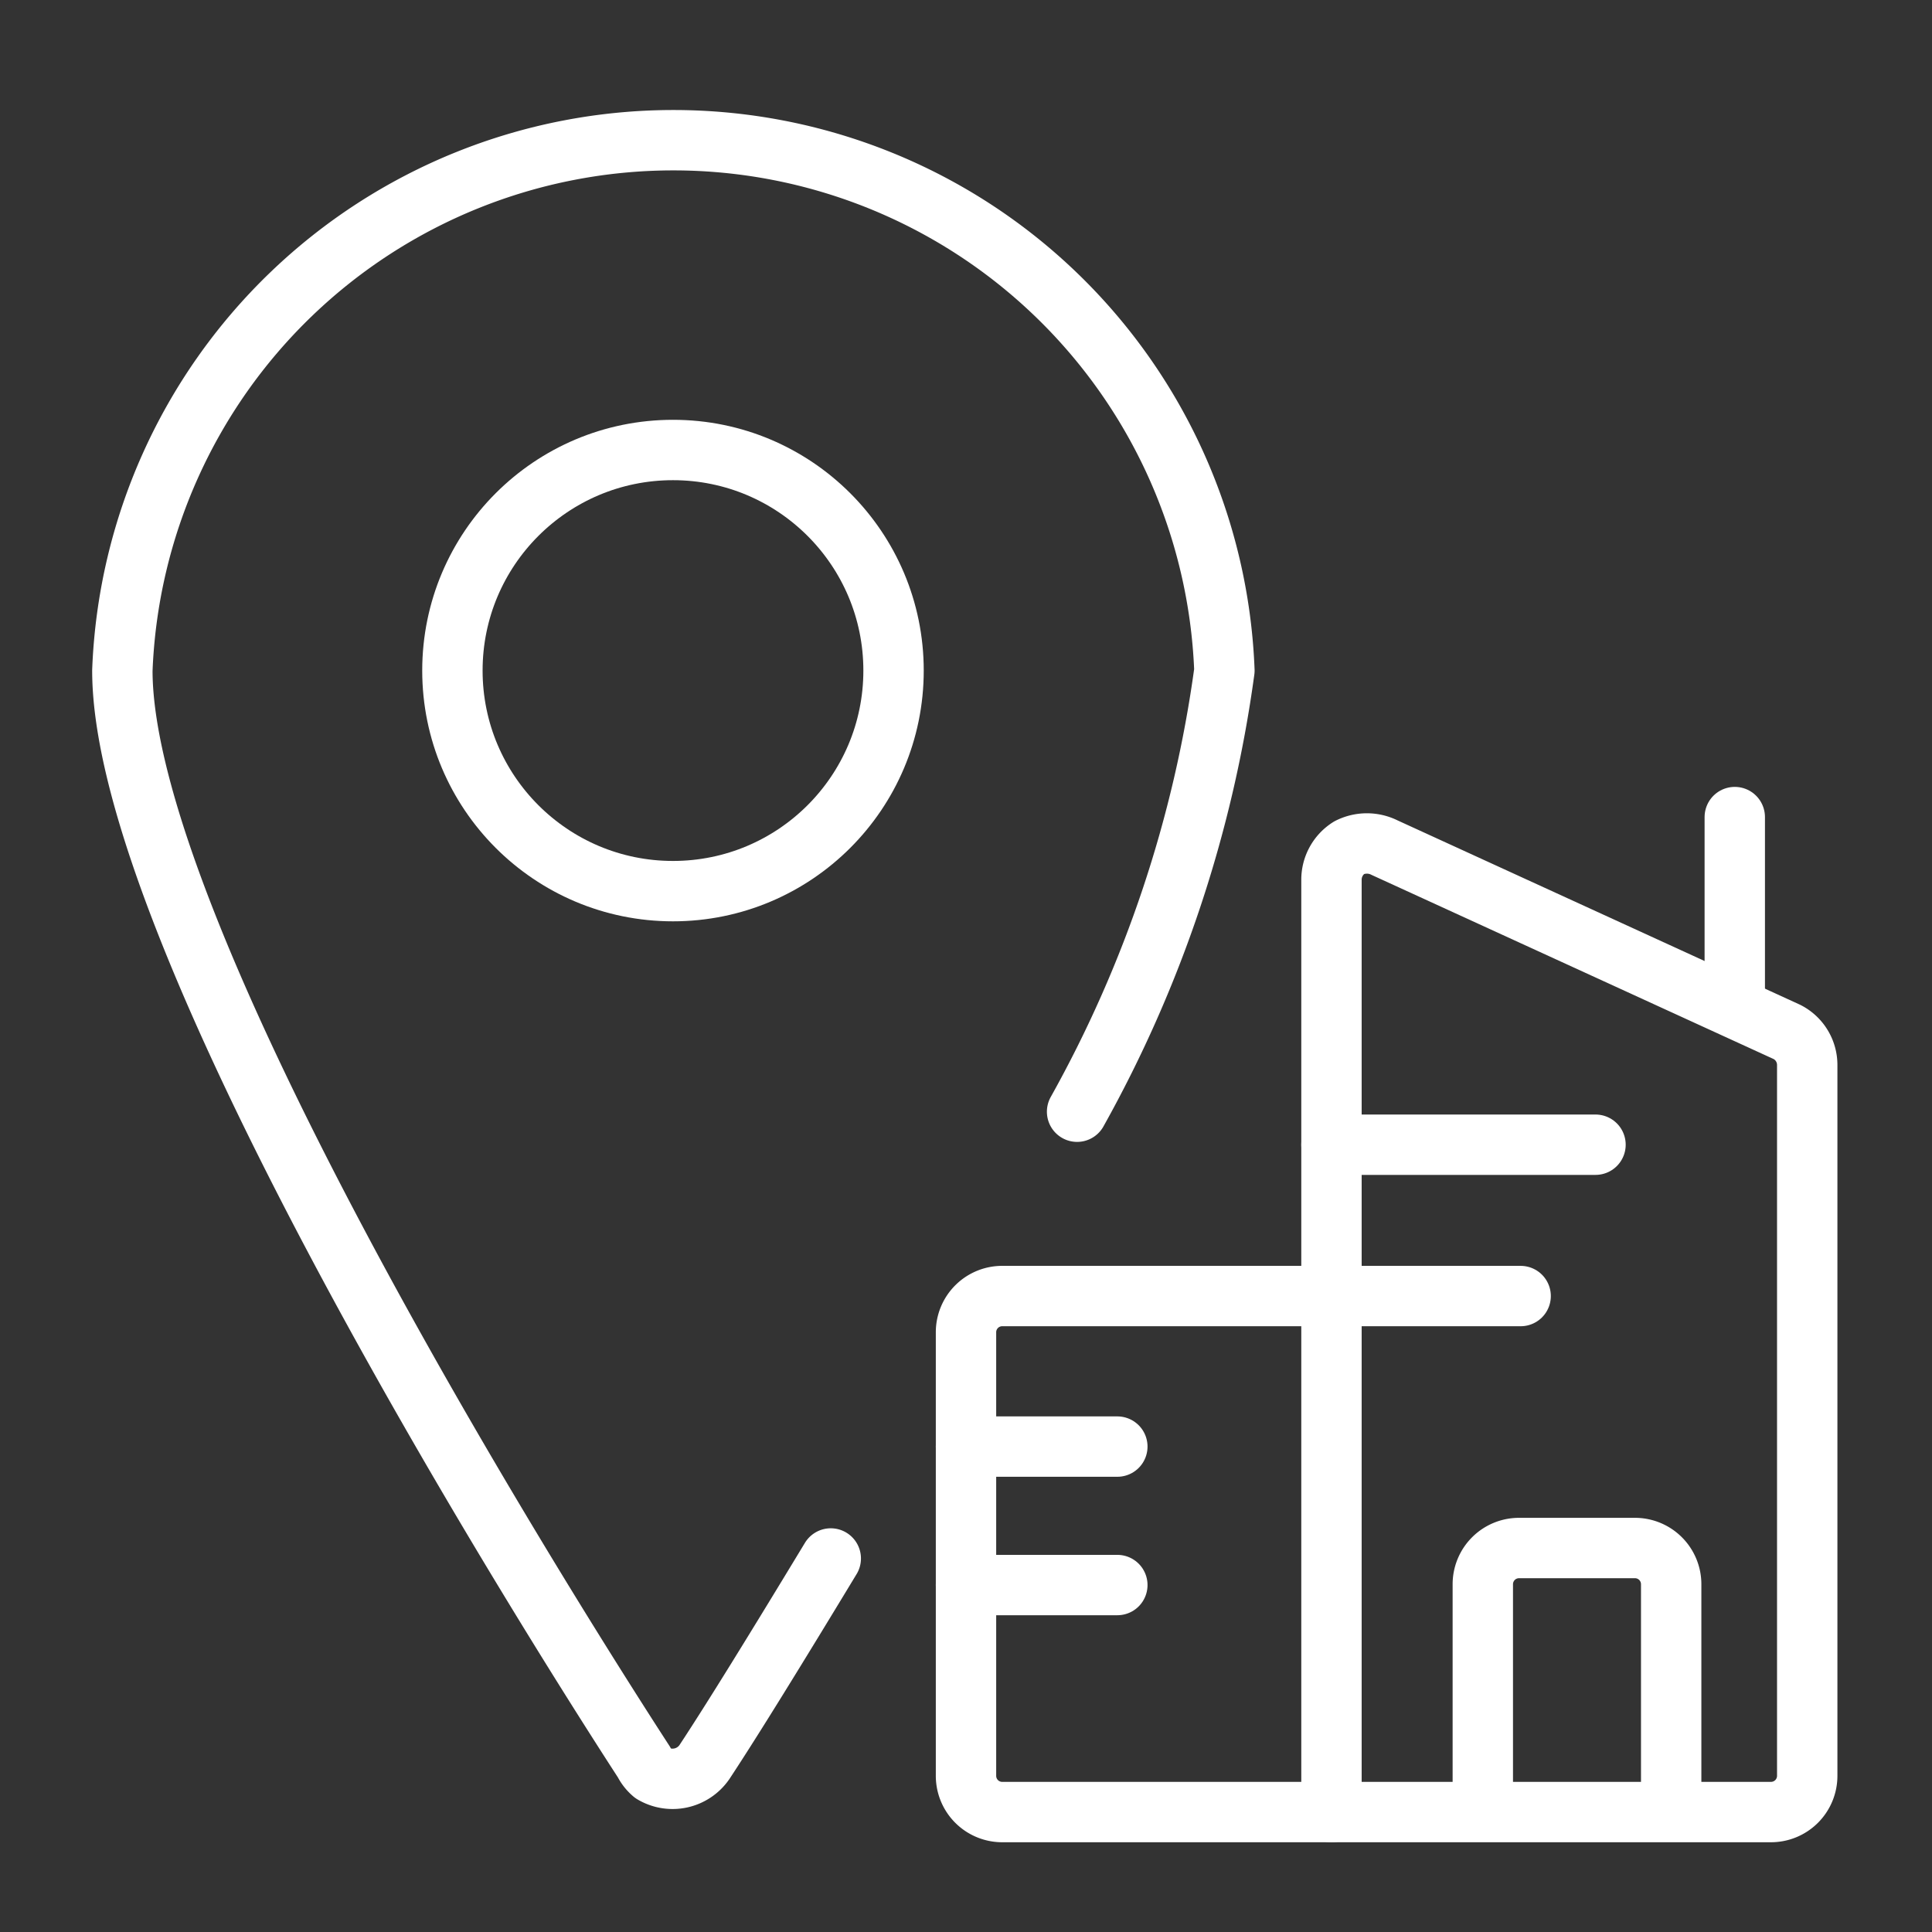 <svg xmlns="http://www.w3.org/2000/svg" viewBox="0 0 24 24"><rect x="0" y="0" width="24" height="24" fill="#333333" stroke="none"/><defs><style>.cls-1{fill:none;stroke:#fff;stroke-linecap:round;stroke-linejoin:round;stroke-width:0.75px;}</style></defs><g id="Layer_1" data-name="Layer 1"><path class="cls-1" d="M10.32,19.36c-.66,1.09-1.22,2-1.57,2.53a.48.48,0,0,1-.64.14A.44.44,0,0,1,8,21.89C6.54,19.64,1.52,11.58,1.52,8.33a6.85,6.85,0,0,1,13.69,0,15.52,15.52,0,0,1-1.83,5.48"/><circle class="cls-1" cx="8.36" cy="8.33" r="2.74"/><path class="cls-1" d="M22,22.51H16.54V10.93a.47.47,0,0,1,.22-.4.49.49,0,0,1,.44,0l5,2.29a.46.46,0,0,1,.25.41v8.83A.45.45,0,0,1,22,22.51Z"/><line class="cls-1" x1="21.55" y1="12.5" x2="21.55" y2="10.15"/><line class="cls-1" x1="12" y1="17.97" x2="13.88" y2="17.97"/><line class="cls-1" x1="12" y1="19.69" x2="13.88" y2="19.69"/><line class="cls-1" x1="16.54" y1="14.22" x2="19.82" y2="14.22"/><line class="cls-1" x1="16.54" y1="16.1" x2="18.89" y2="16.1"/><path class="cls-1" d="M16.54,16.1H12.46a.45.45,0,0,0-.46.45v5.51a.45.45,0,0,0,.46.45h4.08"/><path class="cls-1" d="M18.42,22.36V19.68a.45.45,0,0,1,.45-.45h1.44a.45.45,0,0,1,.45.45v2.68"/></g></svg>